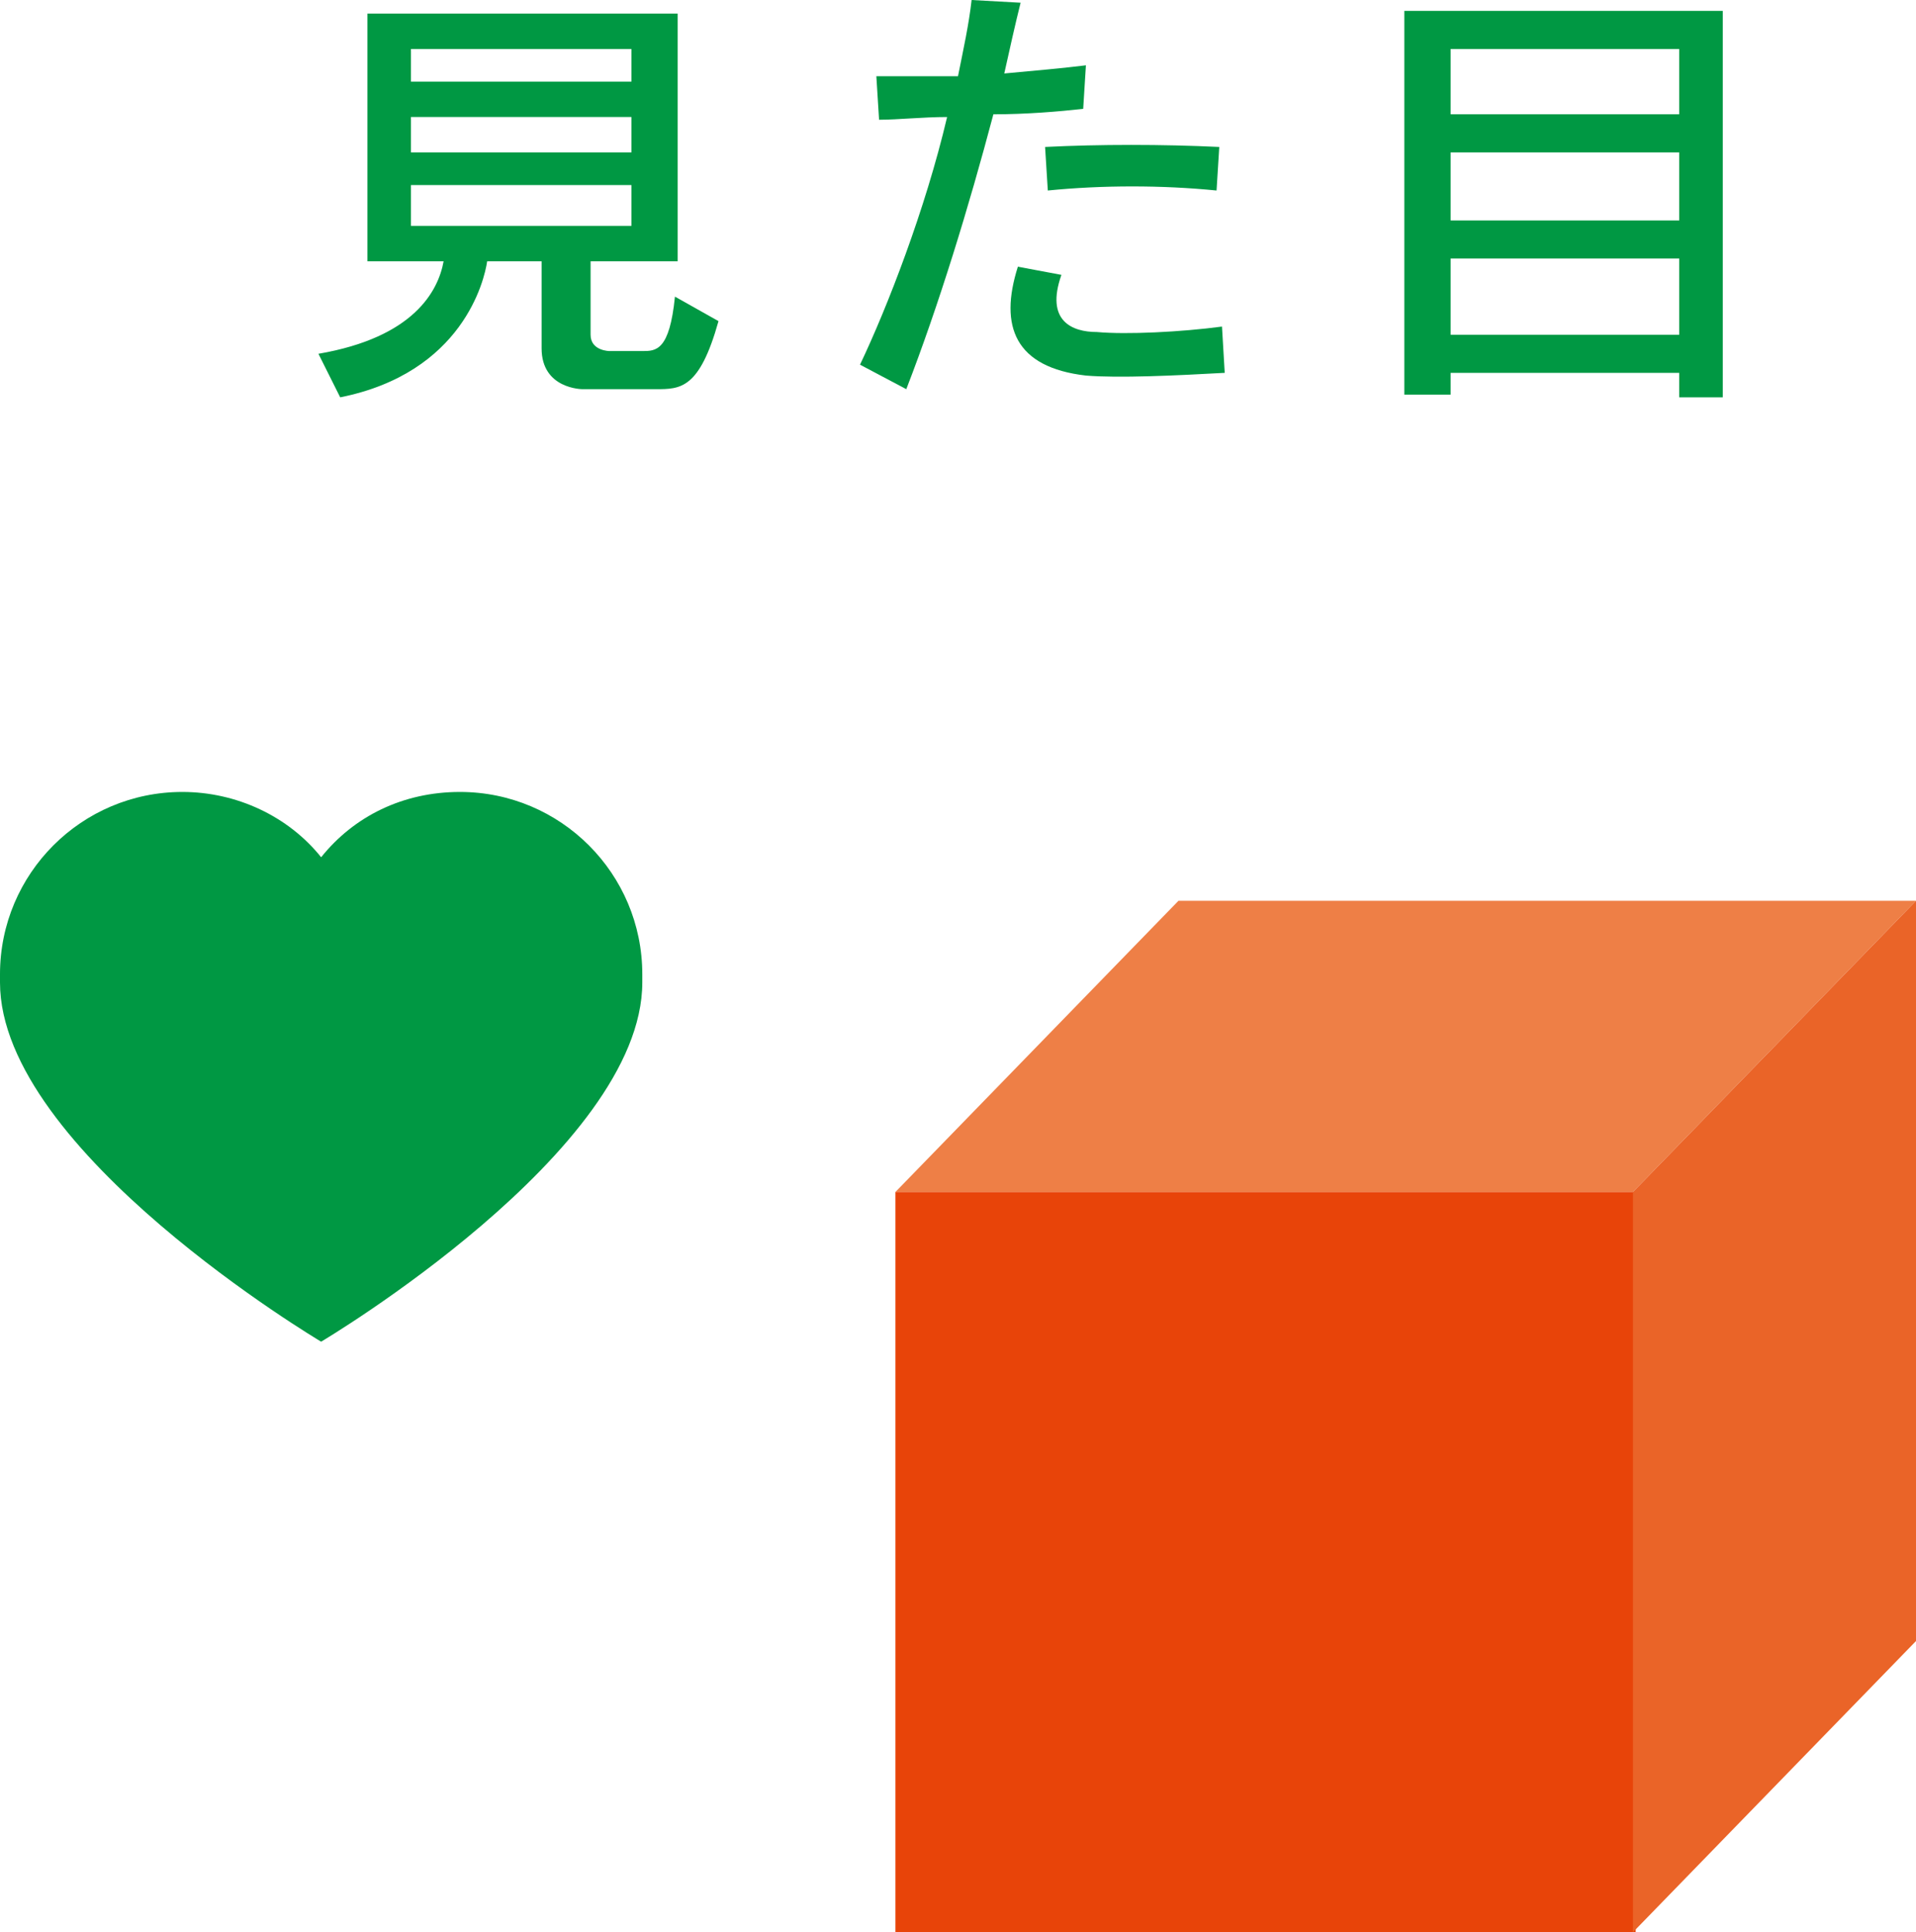 <?xml version="1.0" encoding="utf-8"?>
<!-- Generator: Adobe Illustrator 24.1.0, SVG Export Plug-In . SVG Version: 6.00 Build 0)  -->
<svg version="1.1" id="レイヤー_1" xmlns="http://www.w3.org/2000/svg" xmlns:xlink="http://www.w3.org/1999/xlink" x="0px"
	 y="0px" width="70.4px" height="71px" viewBox="0 0 70.4 71" style="enable-background:new 0 0 70.4 71;" xml:space="preserve">
<style type="text/css">
	.st0{fill:#009843;}
	.st1{fill:#EE7F46;}
	.st2{fill:#E84409;}
	.st3{fill:#EA6428;}
</style>
<g>
	<g>
		<path class="st0" d="M16.9,29.1c-2.1,0-3.9,0.9-5.1,2.4c-1.2-1.5-3.1-2.4-5.1-2.4c-3.7,0-6.7,3-6.7,6.7v0.3
			c0,6.2,11.8,13.2,11.8,13.2s11.8-7,11.8-13.2v-0.3C23.6,32.1,20.6,29.1,16.9,29.1"/>
	</g>
	<g>
		<polygon class="st1" points="60,43.8 32.9,43.8 43.3,33.1 70.4,33.1 		"/>
	</g>
	<g>
		<rect x="32.9" y="43.8" class="st2" width="27.2" height="27.2"/>
	</g>
	<g>
		<polygon class="st3" points="60,43.8 60,71 70.4,60.3 70.4,33.1 		"/>
	</g>
	<g>
		<path class="st0" d="M24.1,14.3h-2.7c0,0-1.5,0-1.5-1.5V9.6h-2c-0.1,0.7-0.9,4.1-5.4,5L11.7,13c3.5-0.6,4.4-2.3,4.6-3.4h-2.8V0.5
			h11.4v9.1h-3.2v2.7c0,0.6,0.7,0.6,0.7,0.6h1.2c0.5,0,1,0,1.2-2l1.6,0.9C25.7,14.3,25,14.3,24.1,14.3 M23.2,1.8h-8.1V3h8.1V1.8z
			 M23.2,4.3h-8.1v1.3h8.1V4.3z M23.2,6.8h-8.1v1.5h8.1V6.8z"/>
	</g>
	<g>
		<path class="st0" d="M39.8,4c-0.9,0.1-2.1,0.2-3.3,0.2c-0.9,3.4-2,7-3.2,10.1l-1.7-0.9c1-2.1,2.4-5.7,3.2-9.1
			c-0.9,0-1.8,0.1-2.5,0.1l-0.1-1.6c0.7,0,1.8,0,3,0c0.2-1,0.4-1.9,0.5-2.8l1.8,0.1c-0.2,0.8-0.4,1.7-0.6,2.6c1.1-0.1,2.2-0.2,3-0.3
			L39.8,4z M39.9,13.8c-2.6-0.3-3.2-1.8-2.5-4l1.6,0.3c-0.6,1.7,0.4,2.1,1.3,2.1c1.1,0.1,3.1,0,4.6-0.2l0.1,1.7
			C43.2,13.8,41.1,13.9,39.9,13.8 M44.7,7c-2-0.2-4.2-0.2-6.2,0l-0.1-1.6c2-0.1,4.3-0.1,6.4,0L44.7,7z"/>
	</g>
	<g>
		<path class="st0" d="M61.7,14.5v-0.8h-8.4v0.8h-1.7V0.4h11.7v14.2H61.7z M61.7,1.8h-8.4v2.4h8.4V1.8z M61.7,5.6h-8.4v2.5h8.4V5.6z
			 M61.7,9.5h-8.4v2.8h8.4V9.5z"/>
	</g>
</g>
</svg>
